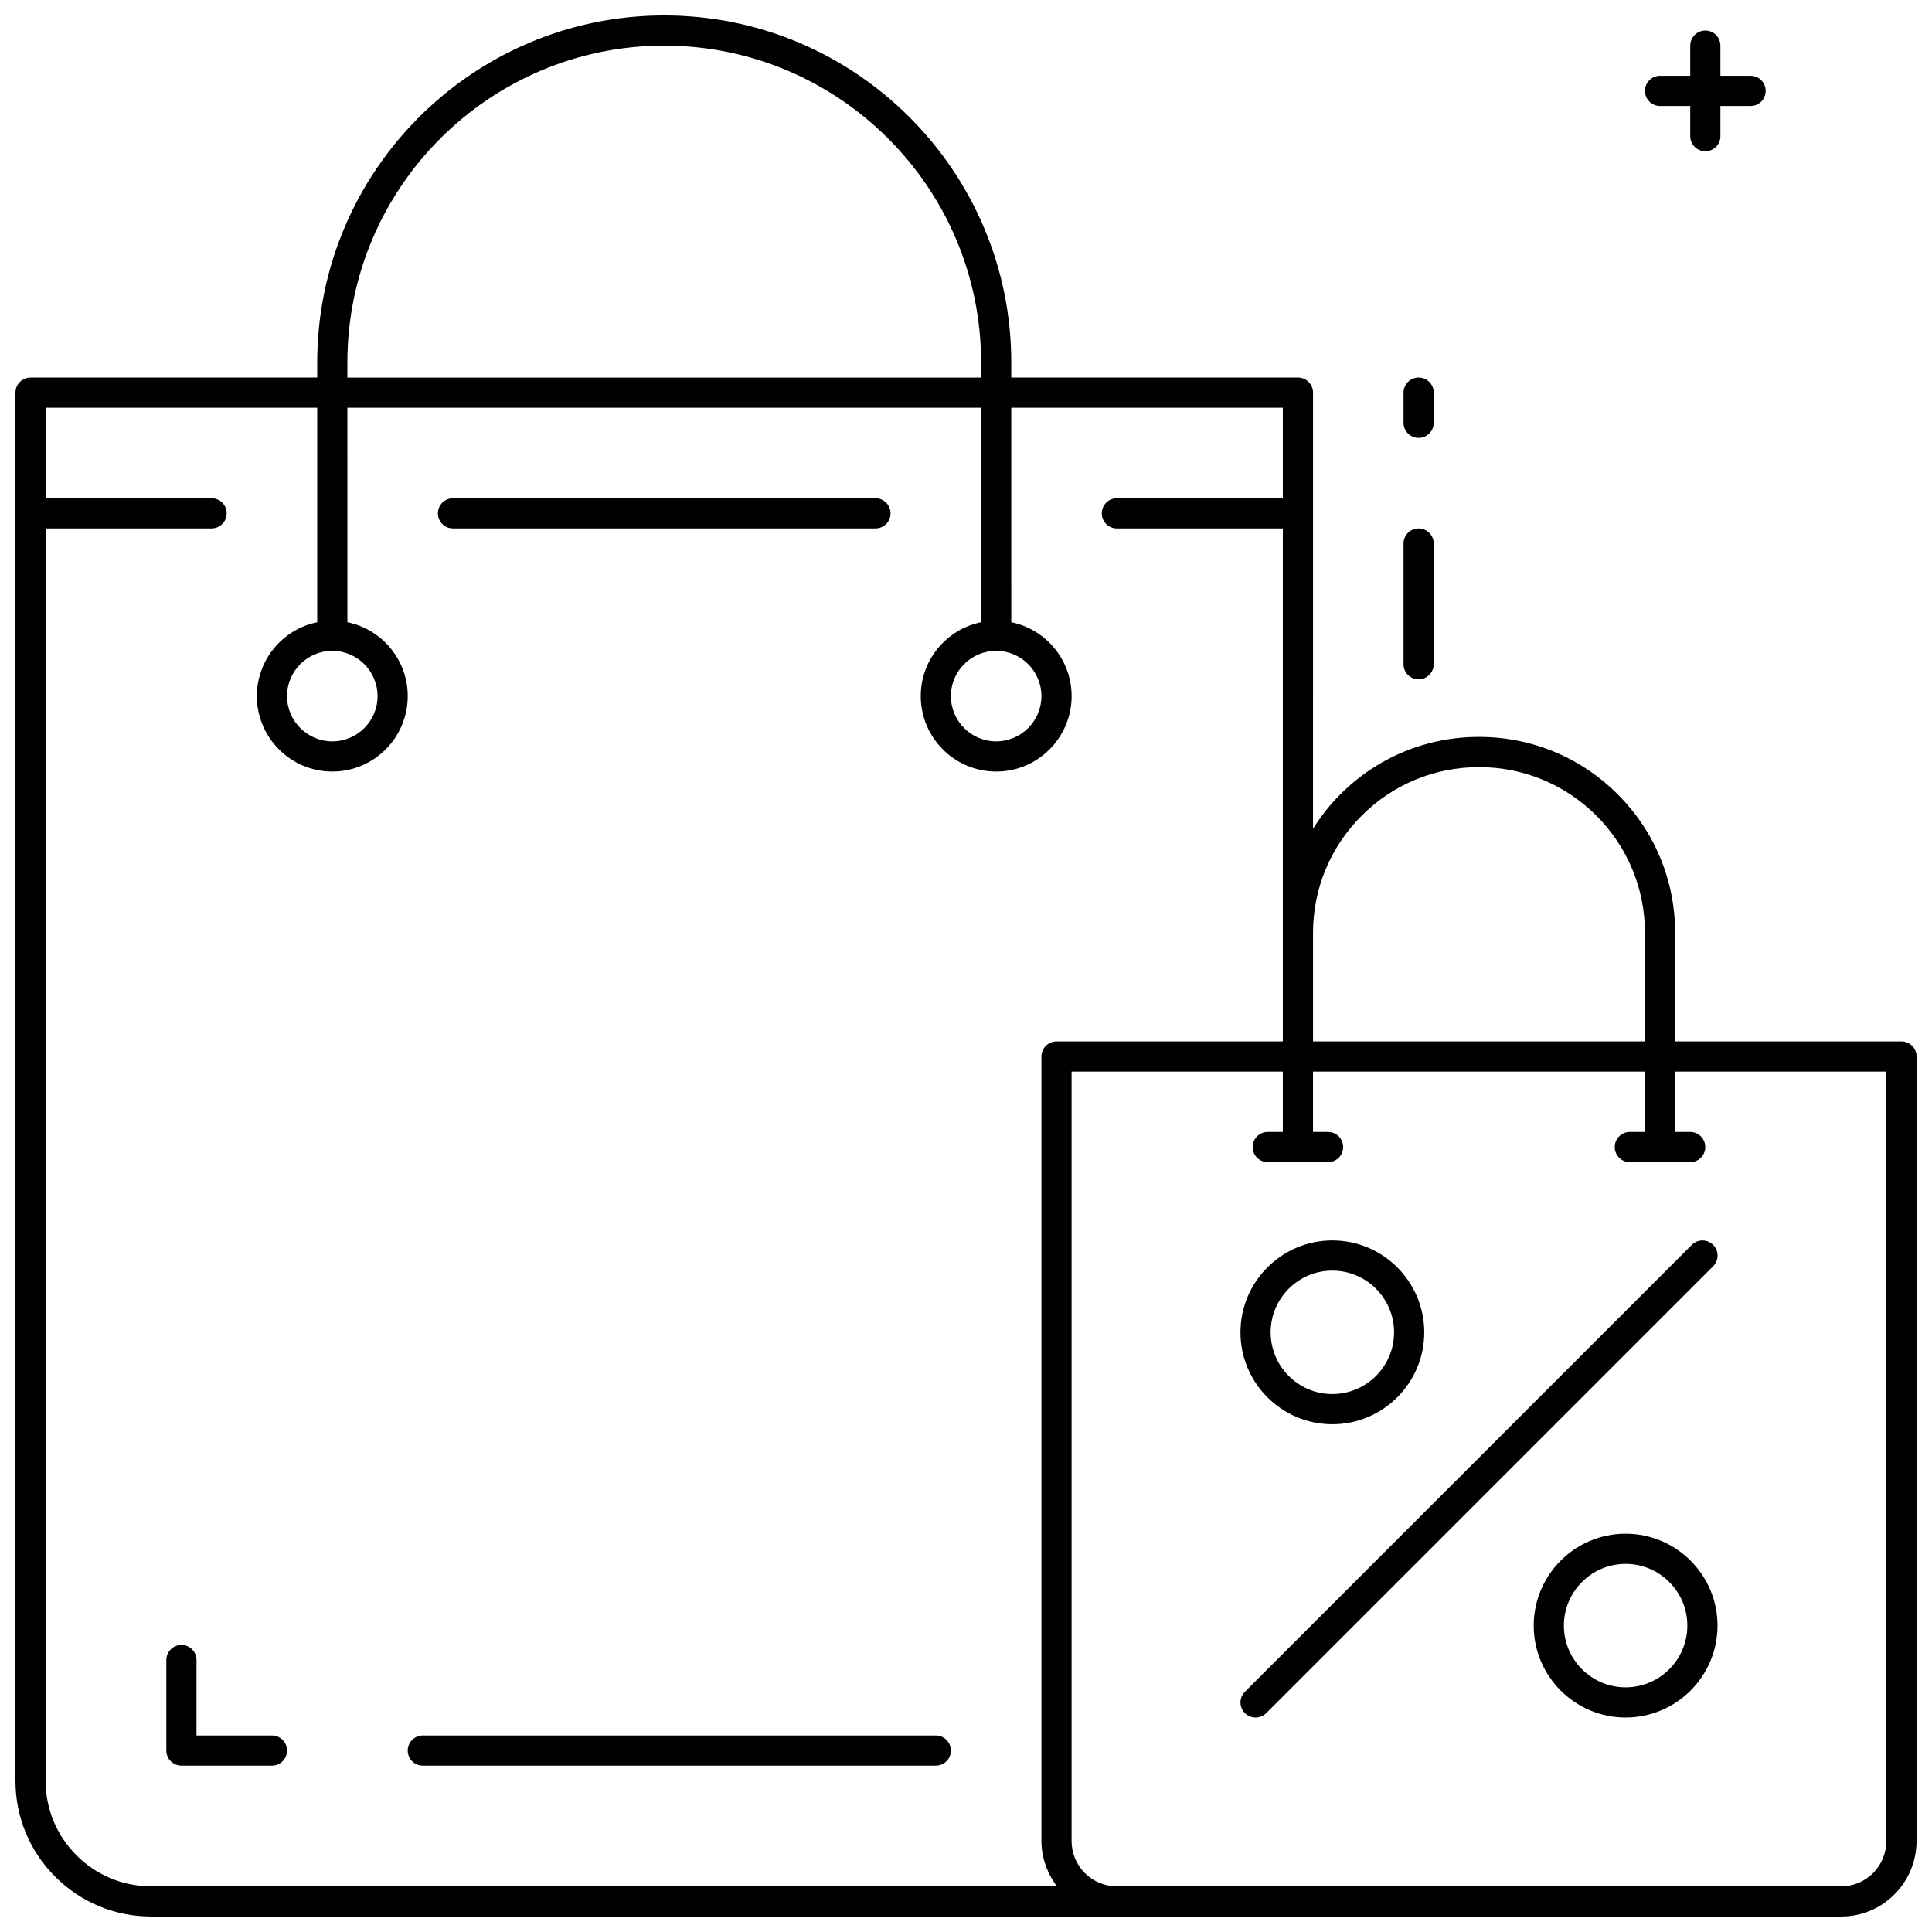 <?xml version="1.0" encoding="UTF-8"?>
<!-- Uploaded to: ICON Repo, www.svgrepo.com, Generator: ICON Repo Mixer Tools -->
<svg width="800px" height="800px" version="1.1" viewBox="144 144 512 512" xmlns="http://www.w3.org/2000/svg">
 <defs>
  <clipPath id="a">
   <path d="m148.09 148.09h503.81v503.81h-503.81z"/>
  </clipPath>
 </defs>
 <path d="m216.07 603.92h-19.992v-19.992c0-2.207-1.781-4-3.996-4s-4 1.793-4 4v23.992c0 2.207 1.793 3.996 4 3.996h23.992c2.215 0 3.996-1.789 3.996-4 0-2.207-1.781-3.996-4-3.996z"/>
 <path d="m392 603.92h-135.95c-2.207 0-4 1.793-4 4s1.793 4 4 4h135.95c2.207 0 4-1.793 4-4 0-2.211-1.793-4-4-4z"/>
 <path d="m264.05 284.04h111.96c2.207 0 4-1.793 4-4s-1.793-3.996-4-3.996h-111.96c-2.207 0-4 1.793-4 4 0 2.203 1.785 3.996 4 3.996z"/>
 <g clip-path="url(#a)">
  <path d="m647.91 419.99h-59.98v-28.734c0-13.875-5.398-26.926-15.211-36.746-9.82-9.82-22.863-15.219-36.785-15.219-13.875 0-26.926 5.406-36.738 15.219-2.781 2.781-5.176 5.856-7.231 9.109l0.004-115.57c0-2.207-1.793-4-4-4l-75.973 0.004v-4c0-50.707-41.254-91.965-91.965-91.965-50.707 0-91.965 41.258-91.965 91.965v4h-75.969c-2.207 0-4 1.789-4 3.996v367.86c0 9.613 3.742 18.648 10.531 25.445 6.797 6.801 15.836 10.543 25.457 10.543h447.83c5.332 0 10.355-2.078 14.129-5.856 3.731-3.707 5.863-8.867 5.863-14.137v-207.92c0-2.207-1.789-3.996-3.996-3.996zm-143.06-59.82c8.309-8.309 19.344-12.875 31.117-12.875 11.746 0 22.793 4.574 31.102 12.875 8.289 8.301 12.863 19.348 12.863 31.086v28.734h-87.965v-28.734c0-11.738 4.574-22.773 12.883-31.086zm-268.79-120.11c0-46.301 37.668-83.969 83.969-83.969 46.305 0 83.969 37.668 83.969 83.969v4h-167.94zm-71.77 395.65c-5.289-5.297-8.199-12.316-8.199-19.793v-331.88h43.984c2.215 0 4-1.793 4-4s-1.785-3.996-4-3.996h-43.984v-23.992h71.973v56.844c-9.117 1.855-15.992 9.934-15.992 19.586 0 11.02 8.973 19.992 19.992 19.992s19.992-8.973 19.992-19.992c0-9.652-6.879-17.73-15.992-19.586l-0.004-56.844h167.94v56.844c-9.117 1.855-15.992 9.934-15.992 19.586 0 11.02 8.973 19.992 19.992 19.992 11.02 0 19.992-8.973 19.992-19.992 0-9.652-6.879-17.73-15.992-19.586l-0.004-56.844h71.973v23.992h-43.984c-2.207 0-4 1.793-4 4s1.793 4 4 4l43.984-0.004v135.95h-59.977c-2.207 0-4 1.793-4 4v207.92c0 4.336 1.512 8.547 4.109 11.996l-240.02-0.004c-7.481 0-14.508-2.91-19.793-8.195zm67.773-319.23c6.613 0 11.996 5.383 11.996 11.996s-5.383 11.996-11.996 11.996-11.996-5.383-11.996-11.996 5.383-11.996 11.996-11.996zm175.93 0c6.613 0 11.996 5.383 11.996 11.996s-5.383 11.996-11.996 11.996c-6.613 0-11.996-5.383-11.996-11.996s5.383-11.996 11.996-11.996zm235.91 315.43c0 3.168-1.281 6.254-3.512 8.484-2.269 2.266-5.285 3.512-8.484 3.512h-191.93c-3.16 0-6.246-1.281-8.484-3.512-2.242-2.231-3.512-5.324-3.512-8.484v-203.92h55.98v15.992h-4c-2.207 0-4 1.793-4 4s1.793 4 4 4h15.992c2.207 0 4-1.793 4-4s-1.793-4-4-4h-3.996v-15.992h87.965v15.992h-4c-2.207 0-4 1.793-4 4s1.793 4 4 4h15.992c2.207 0 4-1.793 4-4 0.004-2.207-1.789-4-3.996-4h-4v-15.992h55.98z"/>
 </g>
 <path d="m497.09 521.44c13.426 0 24.352-10.926 24.352-24.352 0-13.434-10.926-24.359-24.352-24.359-13.426 0-24.352 10.926-24.352 24.359 0 13.426 10.926 24.352 24.352 24.352zm0-40.715c9.012 0 16.355 7.34 16.355 16.363 0 9.012-7.332 16.355-16.355 16.355-9.02 0-16.355-7.332-16.355-16.355 0-9.02 7.336-16.363 16.355-16.363z"/>
 <path d="m574.81 550.45c-13.434 0-24.359 10.926-24.359 24.352 0 13.434 10.934 24.359 24.359 24.359s24.352-10.926 24.352-24.359c0-13.426-10.926-24.352-24.352-24.352zm0 40.715c-9.02 0-16.363-7.34-16.363-16.363 0-9.012 7.34-16.355 16.363-16.355 9.012 0 16.355 7.332 16.355 16.355 0 9.02-7.336 16.363-16.355 16.363z"/>
 <path d="m592.34 473.91-118.43 118.43c-1.559 1.559-1.559 4.094 0 5.652 0.785 0.785 1.809 1.168 2.832 1.168 1.023 0 2.047-0.391 2.832-1.168l118.43-118.43c1.559-1.559 1.559-4.094 0-5.652s-4.102-1.566-5.664 0z"/>
 <path d="m519.95 284.04c-2.207 0-4 1.793-4 4v31.988c0 2.207 1.793 4 4 4s4-1.793 4-4v-31.988c0-2.211-1.793-4-4-4z"/>
 <path d="m523.95 248.05c0-2.207-1.793-4-4-4-2.207 0.004-4 1.793-4 4v7.996c0 2.207 1.793 4 4 4s4-1.793 4-4z"/>
 <path d="m595.93 184.08c2.207 0 4-1.793 4-4l-0.004-7.996h7.996c2.211 0 4-1.793 4-4 0-2.207-1.789-4-4-4h-7.996v-7.996c0-2.207-1.793-4-4-4-2.203 0.004-3.996 1.793-3.996 4v7.996h-7.996c-2.215 0-4 1.793-4 4 0 2.207 1.785 4 4 4h7.996v7.996c0 2.207 1.785 4 4 4z"/>
</svg>